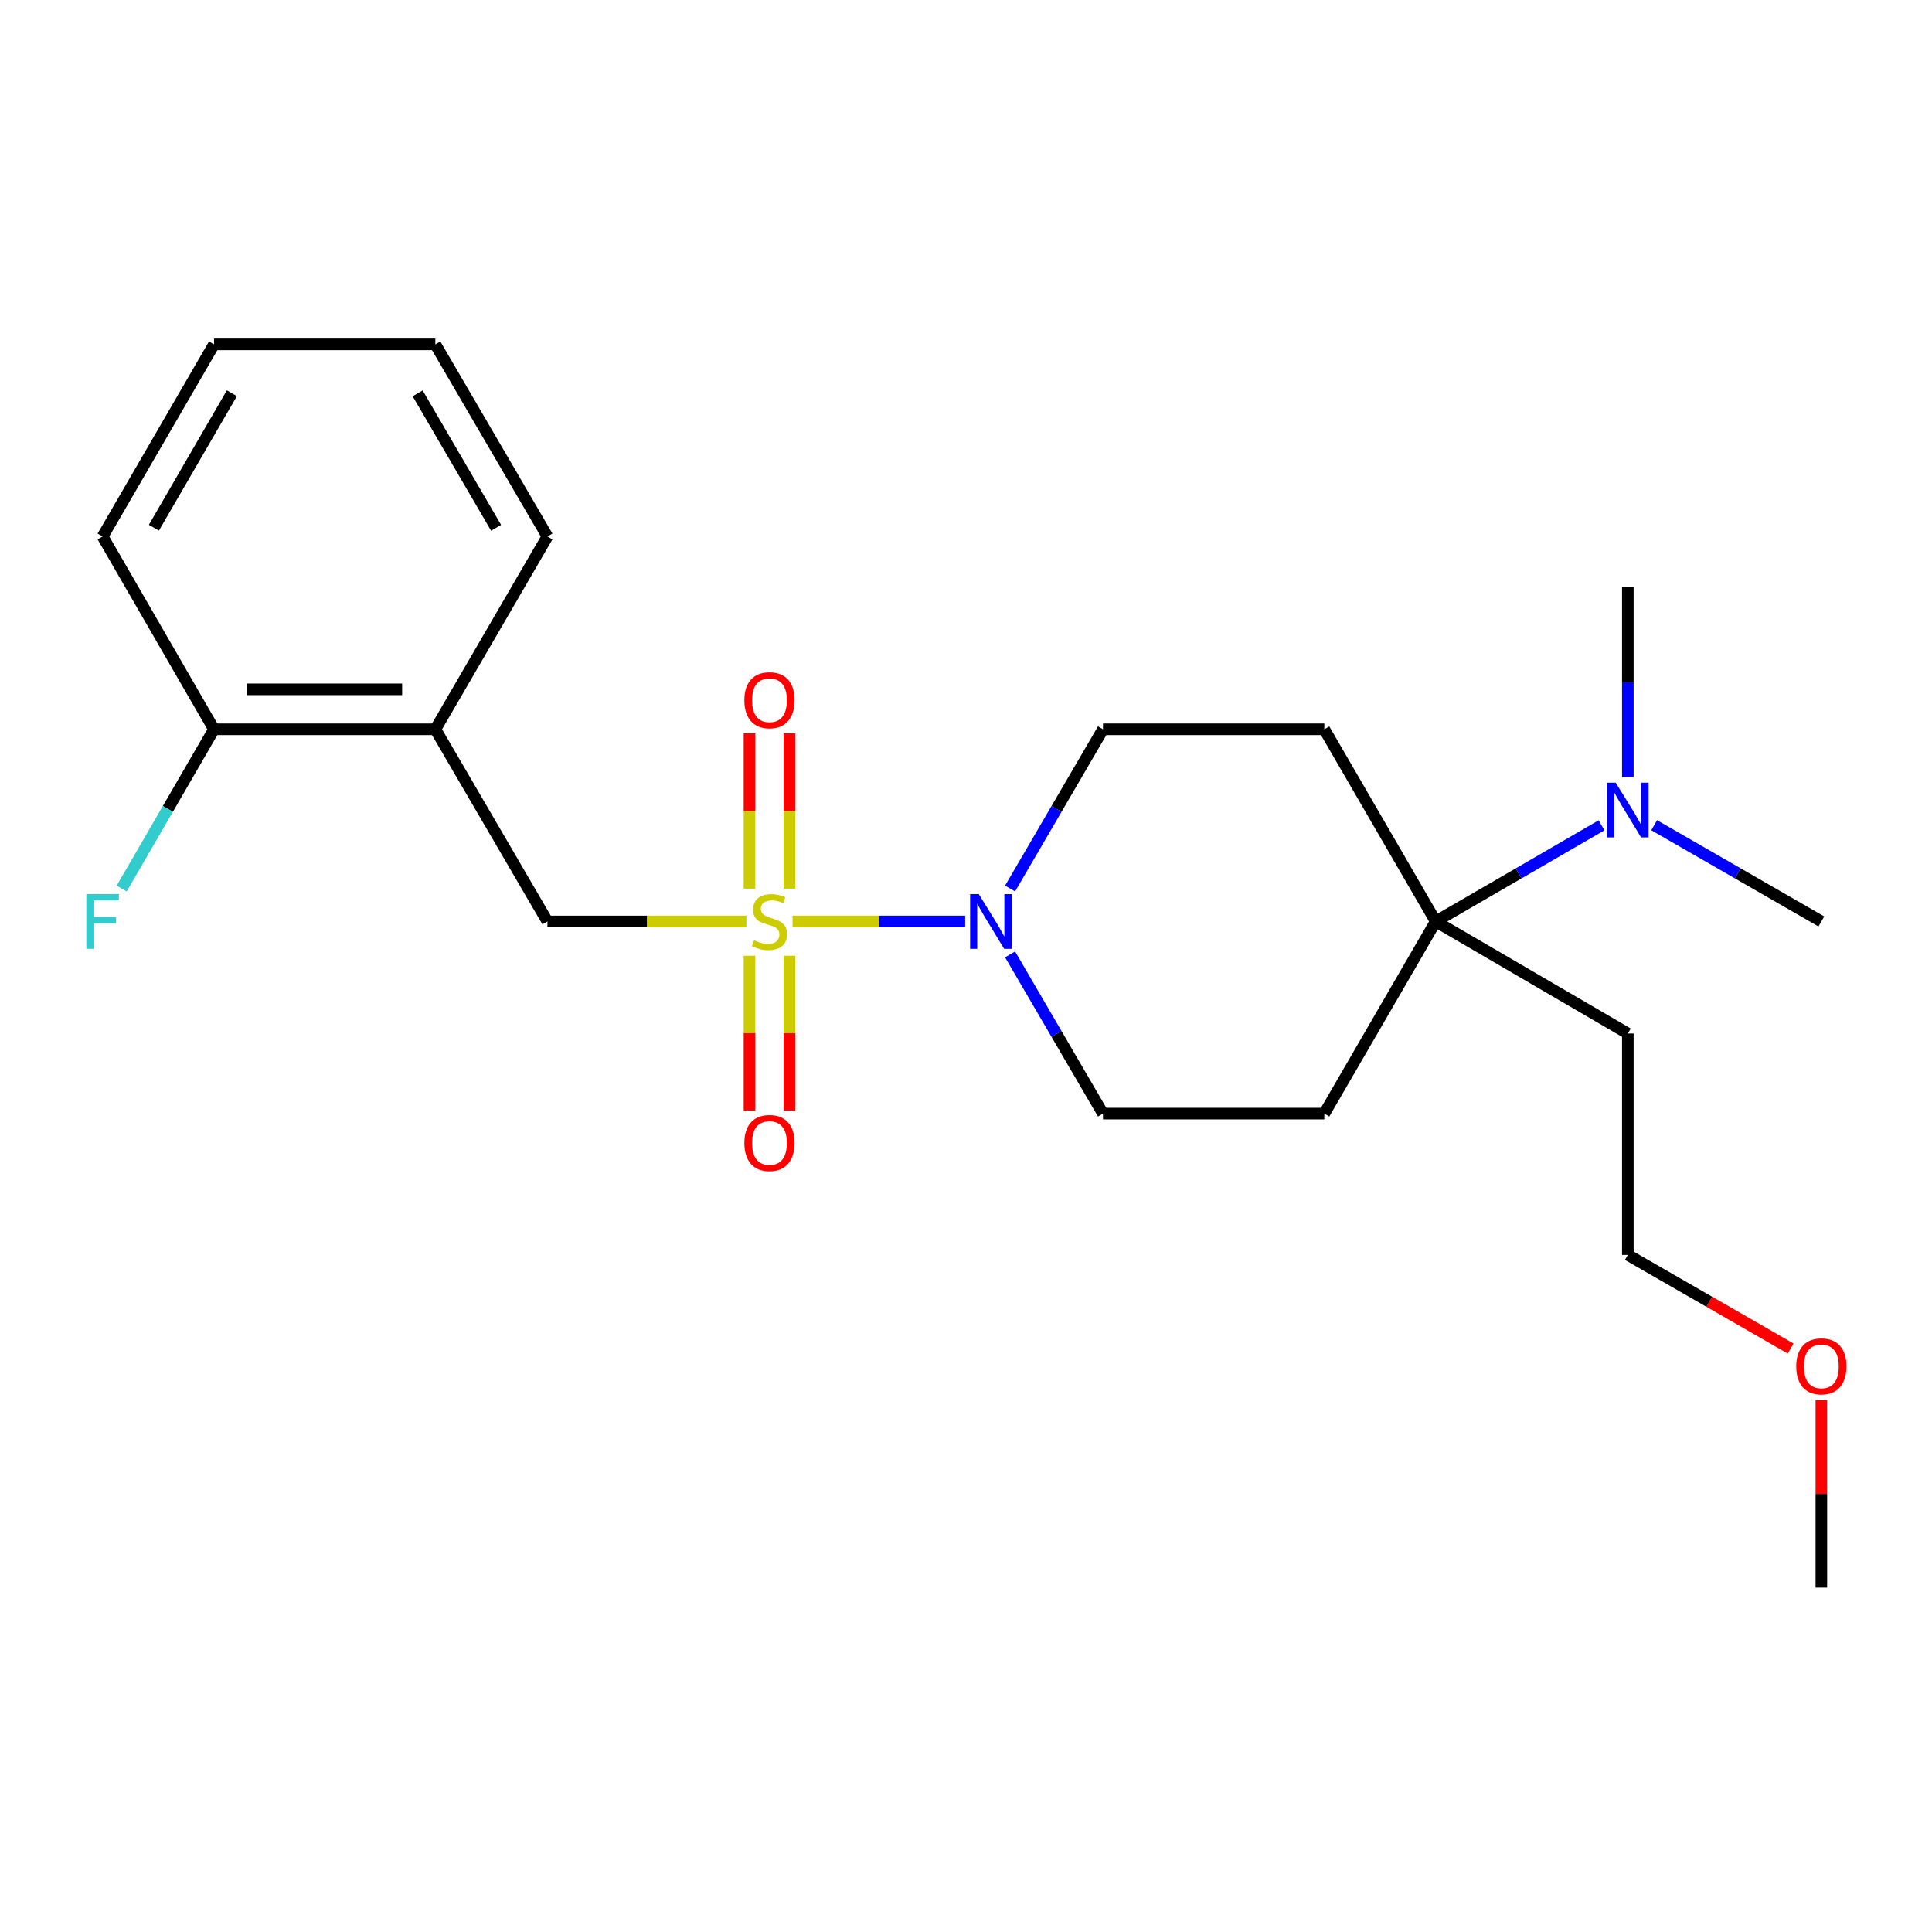 <?xml version='1.0' encoding='iso-8859-1'?>
<svg version='1.1' baseProfile='full'
              xmlns='http://www.w3.org/2000/svg'
                      xmlns:rdkit='http://www.rdkit.org/xml'
                      xmlns:xlink='http://www.w3.org/1999/xlink'
                  xml:space='preserve'
width='1000px' height='1000px' viewBox='0 0 1000 1000'>
<!-- END OF HEADER -->
<rect style='opacity:1.0;fill:#FFFFFF;stroke:none' width='1000' height='1000' x='0' y='0'> </rect>
<path class='bond-0' d='M 410.225,476.952 L 454.896,476.952' style='fill:none;fill-rule:evenodd;stroke:#CCCC00;stroke-width:6px;stroke-linecap:butt;stroke-linejoin:miter;stroke-opacity:1' />
<path class='bond-0' d='M 454.896,476.952 L 499.568,476.952' style='fill:none;fill-rule:evenodd;stroke:#0000FF;stroke-width:6px;stroke-linecap:butt;stroke-linejoin:miter;stroke-opacity:1' />
<path class='bond-1' d='M 386.327,476.952 L 334.839,476.952' style='fill:none;fill-rule:evenodd;stroke:#CCCC00;stroke-width:6px;stroke-linecap:butt;stroke-linejoin:miter;stroke-opacity:1' />
<path class='bond-1' d='M 334.839,476.952 L 283.352,476.952' style='fill:none;fill-rule:evenodd;stroke:#000000;stroke-width:6px;stroke-linecap:butt;stroke-linejoin:miter;stroke-opacity:1' />
<path class='bond-4' d='M 408.625,459.968 L 408.625,419.763' style='fill:none;fill-rule:evenodd;stroke:#CCCC00;stroke-width:6px;stroke-linecap:butt;stroke-linejoin:miter;stroke-opacity:1' />
<path class='bond-4' d='M 408.625,419.763 L 408.625,379.558' style='fill:none;fill-rule:evenodd;stroke:#FF0000;stroke-width:6px;stroke-linecap:butt;stroke-linejoin:miter;stroke-opacity:1' />
<path class='bond-4' d='M 387.934,459.968 L 387.934,419.763' style='fill:none;fill-rule:evenodd;stroke:#CCCC00;stroke-width:6px;stroke-linecap:butt;stroke-linejoin:miter;stroke-opacity:1' />
<path class='bond-4' d='M 387.934,419.763 L 387.934,379.558' style='fill:none;fill-rule:evenodd;stroke:#FF0000;stroke-width:6px;stroke-linecap:butt;stroke-linejoin:miter;stroke-opacity:1' />
<path class='bond-5' d='M 387.934,494.697 L 387.934,534.74' style='fill:none;fill-rule:evenodd;stroke:#CCCC00;stroke-width:6px;stroke-linecap:butt;stroke-linejoin:miter;stroke-opacity:1' />
<path class='bond-5' d='M 387.934,534.74 L 387.934,574.783' style='fill:none;fill-rule:evenodd;stroke:#FF0000;stroke-width:6px;stroke-linecap:butt;stroke-linejoin:miter;stroke-opacity:1' />
<path class='bond-5' d='M 408.625,494.697 L 408.625,534.74' style='fill:none;fill-rule:evenodd;stroke:#CCCC00;stroke-width:6px;stroke-linecap:butt;stroke-linejoin:miter;stroke-opacity:1' />
<path class='bond-5' d='M 408.625,534.74 L 408.625,574.783' style='fill:none;fill-rule:evenodd;stroke:#FF0000;stroke-width:6px;stroke-linecap:butt;stroke-linejoin:miter;stroke-opacity:1' />
<path class='bond-8' d='M 522.816,493.991 L 546.859,535.194' style='fill:none;fill-rule:evenodd;stroke:#0000FF;stroke-width:6px;stroke-linecap:butt;stroke-linejoin:miter;stroke-opacity:1' />
<path class='bond-8' d='M 546.859,535.194 L 570.901,576.396' style='fill:none;fill-rule:evenodd;stroke:#000000;stroke-width:6px;stroke-linecap:butt;stroke-linejoin:miter;stroke-opacity:1' />
<path class='bond-9' d='M 522.814,459.913 L 546.858,418.699' style='fill:none;fill-rule:evenodd;stroke:#0000FF;stroke-width:6px;stroke-linecap:butt;stroke-linejoin:miter;stroke-opacity:1' />
<path class='bond-9' d='M 546.858,418.699 L 570.901,377.485' style='fill:none;fill-rule:evenodd;stroke:#000000;stroke-width:6px;stroke-linecap:butt;stroke-linejoin:miter;stroke-opacity:1' />
<path class='bond-3' d='M 283.352,476.952 L 225.336,377.485' style='fill:none;fill-rule:evenodd;stroke:#000000;stroke-width:6px;stroke-linecap:butt;stroke-linejoin:miter;stroke-opacity:1' />
<path class='bond-2' d='M 743.121,476.952 L 685.461,377.485' style='fill:none;fill-rule:evenodd;stroke:#000000;stroke-width:6px;stroke-linecap:butt;stroke-linejoin:miter;stroke-opacity:1' />
<path class='bond-10' d='M 743.121,476.952 L 786.036,452.069' style='fill:none;fill-rule:evenodd;stroke:#000000;stroke-width:6px;stroke-linecap:butt;stroke-linejoin:miter;stroke-opacity:1' />
<path class='bond-10' d='M 786.036,452.069 L 828.951,427.187' style='fill:none;fill-rule:evenodd;stroke:#0000FF;stroke-width:6px;stroke-linecap:butt;stroke-linejoin:miter;stroke-opacity:1' />
<path class='bond-12' d='M 743.121,476.952 L 842.564,534.945' style='fill:none;fill-rule:evenodd;stroke:#000000;stroke-width:6px;stroke-linecap:butt;stroke-linejoin:miter;stroke-opacity:1' />
<path class='bond-23' d='M 743.121,476.952 L 685.461,576.396' style='fill:none;fill-rule:evenodd;stroke:#000000;stroke-width:6px;stroke-linecap:butt;stroke-linejoin:miter;stroke-opacity:1' />
<path class='bond-11' d='M 225.336,377.485 L 110.765,377.485' style='fill:none;fill-rule:evenodd;stroke:#000000;stroke-width:6px;stroke-linecap:butt;stroke-linejoin:miter;stroke-opacity:1' />
<path class='bond-11' d='M 208.151,356.794 L 127.951,356.794' style='fill:none;fill-rule:evenodd;stroke:#000000;stroke-width:6px;stroke-linecap:butt;stroke-linejoin:miter;stroke-opacity:1' />
<path class='bond-14' d='M 225.336,377.485 L 283.352,277.674' style='fill:none;fill-rule:evenodd;stroke:#000000;stroke-width:6px;stroke-linecap:butt;stroke-linejoin:miter;stroke-opacity:1' />
<path class='bond-6' d='M 685.461,576.396 L 570.901,576.396' style='fill:none;fill-rule:evenodd;stroke:#000000;stroke-width:6px;stroke-linecap:butt;stroke-linejoin:miter;stroke-opacity:1' />
<path class='bond-7' d='M 685.461,377.485 L 570.901,377.485' style='fill:none;fill-rule:evenodd;stroke:#000000;stroke-width:6px;stroke-linecap:butt;stroke-linejoin:miter;stroke-opacity:1' />
<path class='bond-16' d='M 842.564,402.25 L 842.564,353.112' style='fill:none;fill-rule:evenodd;stroke:#0000FF;stroke-width:6px;stroke-linecap:butt;stroke-linejoin:miter;stroke-opacity:1' />
<path class='bond-16' d='M 842.564,353.112 L 842.564,303.974' style='fill:none;fill-rule:evenodd;stroke:#000000;stroke-width:6px;stroke-linecap:butt;stroke-linejoin:miter;stroke-opacity:1' />
<path class='bond-17' d='M 856.194,427.139 L 899.463,452.045' style='fill:none;fill-rule:evenodd;stroke:#0000FF;stroke-width:6px;stroke-linecap:butt;stroke-linejoin:miter;stroke-opacity:1' />
<path class='bond-17' d='M 899.463,452.045 L 942.733,476.952' style='fill:none;fill-rule:evenodd;stroke:#000000;stroke-width:6px;stroke-linecap:butt;stroke-linejoin:miter;stroke-opacity:1' />
<path class='bond-13' d='M 110.765,377.485 L 86.873,418.702' style='fill:none;fill-rule:evenodd;stroke:#000000;stroke-width:6px;stroke-linecap:butt;stroke-linejoin:miter;stroke-opacity:1' />
<path class='bond-13' d='M 86.873,418.702 L 62.98,459.918' style='fill:none;fill-rule:evenodd;stroke:#33CCCC;stroke-width:6px;stroke-linecap:butt;stroke-linejoin:miter;stroke-opacity:1' />
<path class='bond-19' d='M 110.765,377.485 L 53.106,277.674' style='fill:none;fill-rule:evenodd;stroke:#000000;stroke-width:6px;stroke-linecap:butt;stroke-linejoin:miter;stroke-opacity:1' />
<path class='bond-18' d='M 842.564,534.945 L 842.564,649.539' style='fill:none;fill-rule:evenodd;stroke:#000000;stroke-width:6px;stroke-linecap:butt;stroke-linejoin:miter;stroke-opacity:1' />
<path class='bond-21' d='M 283.352,277.674 L 225.336,178.253' style='fill:none;fill-rule:evenodd;stroke:#000000;stroke-width:6px;stroke-linecap:butt;stroke-linejoin:miter;stroke-opacity:1' />
<path class='bond-21' d='M 256.779,273.189 L 216.168,203.594' style='fill:none;fill-rule:evenodd;stroke:#000000;stroke-width:6px;stroke-linecap:butt;stroke-linejoin:miter;stroke-opacity:1' />
<path class='bond-15' d='M 926.844,698.014 L 884.704,673.777' style='fill:none;fill-rule:evenodd;stroke:#FF0000;stroke-width:6px;stroke-linecap:butt;stroke-linejoin:miter;stroke-opacity:1' />
<path class='bond-15' d='M 884.704,673.777 L 842.564,649.539' style='fill:none;fill-rule:evenodd;stroke:#000000;stroke-width:6px;stroke-linecap:butt;stroke-linejoin:miter;stroke-opacity:1' />
<path class='bond-20' d='M 942.733,724.778 L 942.733,773.262' style='fill:none;fill-rule:evenodd;stroke:#FF0000;stroke-width:6px;stroke-linecap:butt;stroke-linejoin:miter;stroke-opacity:1' />
<path class='bond-20' d='M 942.733,773.262 L 942.733,821.747' style='fill:none;fill-rule:evenodd;stroke:#000000;stroke-width:6px;stroke-linecap:butt;stroke-linejoin:miter;stroke-opacity:1' />
<path class='bond-24' d='M 53.106,277.674 L 110.765,178.253' style='fill:none;fill-rule:evenodd;stroke:#000000;stroke-width:6px;stroke-linecap:butt;stroke-linejoin:miter;stroke-opacity:1' />
<path class='bond-24' d='M 79.653,273.141 L 120.015,203.546' style='fill:none;fill-rule:evenodd;stroke:#000000;stroke-width:6px;stroke-linecap:butt;stroke-linejoin:miter;stroke-opacity:1' />
<path class='bond-22' d='M 225.336,178.253 L 110.765,178.253' style='fill:none;fill-rule:evenodd;stroke:#000000;stroke-width:6px;stroke-linecap:butt;stroke-linejoin:miter;stroke-opacity:1' />
<path  class='atom-0' d='M 390.28 486.672
Q 390.6 486.792, 391.92 487.352
Q 393.24 487.912, 394.68 488.272
Q 396.16 488.592, 397.6 488.592
Q 400.28 488.592, 401.84 487.312
Q 403.4 485.992, 403.4 483.712
Q 403.4 482.152, 402.6 481.192
Q 401.84 480.232, 400.64 479.712
Q 399.44 479.192, 397.44 478.592
Q 394.92 477.832, 393.4 477.112
Q 391.92 476.392, 390.84 474.872
Q 389.8 473.352, 389.8 470.792
Q 389.8 467.232, 392.2 465.032
Q 394.64 462.832, 399.44 462.832
Q 402.72 462.832, 406.44 464.392
L 405.52 467.472
Q 402.12 466.072, 399.56 466.072
Q 396.8 466.072, 395.28 467.232
Q 393.76 468.352, 393.8 470.312
Q 393.8 471.832, 394.56 472.752
Q 395.36 473.672, 396.48 474.192
Q 397.64 474.712, 399.56 475.312
Q 402.12 476.112, 403.64 476.912
Q 405.16 477.712, 406.24 479.352
Q 407.36 480.952, 407.36 483.712
Q 407.36 487.632, 404.72 489.752
Q 402.12 491.832, 397.76 491.832
Q 395.24 491.832, 393.32 491.272
Q 391.44 490.752, 389.2 489.832
L 390.28 486.672
' fill='#CCCC00'/>
<path  class='atom-1' d='M 506.614 462.792
L 515.894 477.792
Q 516.814 479.272, 518.294 481.952
Q 519.774 484.632, 519.854 484.792
L 519.854 462.792
L 523.614 462.792
L 523.614 491.112
L 519.734 491.112
L 509.774 474.712
Q 508.614 472.792, 507.374 470.592
Q 506.174 468.392, 505.814 467.712
L 505.814 491.112
L 502.134 491.112
L 502.134 462.792
L 506.614 462.792
' fill='#0000FF'/>
<path  class='atom-5' d='M 385.28 362.438
Q 385.28 355.638, 388.64 351.838
Q 392 348.038, 398.28 348.038
Q 404.56 348.038, 407.92 351.838
Q 411.28 355.638, 411.28 362.438
Q 411.28 369.318, 407.88 373.238
Q 404.48 377.118, 398.28 377.118
Q 392.04 377.118, 388.64 373.238
Q 385.28 369.358, 385.28 362.438
M 398.28 373.918
Q 402.6 373.918, 404.92 371.038
Q 407.28 368.118, 407.28 362.438
Q 407.28 356.878, 404.92 354.078
Q 402.6 351.238, 398.28 351.238
Q 393.96 351.238, 391.6 354.038
Q 389.28 356.838, 389.28 362.438
Q 389.28 368.158, 391.6 371.038
Q 393.96 373.918, 398.28 373.918
' fill='#FF0000'/>
<path  class='atom-6' d='M 385.28 591.604
Q 385.28 584.804, 388.64 581.004
Q 392 577.204, 398.28 577.204
Q 404.56 577.204, 407.92 581.004
Q 411.28 584.804, 411.28 591.604
Q 411.28 598.484, 407.88 602.404
Q 404.48 606.284, 398.28 606.284
Q 392.04 606.284, 388.64 602.404
Q 385.28 598.524, 385.28 591.604
M 398.28 603.084
Q 402.6 603.084, 404.92 600.204
Q 407.28 597.284, 407.28 591.604
Q 407.28 586.044, 404.92 583.244
Q 402.6 580.404, 398.28 580.404
Q 393.96 580.404, 391.6 583.204
Q 389.28 586.004, 389.28 591.604
Q 389.28 597.324, 391.6 600.204
Q 393.96 603.084, 398.28 603.084
' fill='#FF0000'/>
<path  class='atom-11' d='M 836.304 405.133
L 845.584 420.133
Q 846.504 421.613, 847.984 424.293
Q 849.464 426.973, 849.544 427.133
L 849.544 405.133
L 853.304 405.133
L 853.304 433.453
L 849.424 433.453
L 839.464 417.053
Q 838.304 415.133, 837.064 412.933
Q 835.864 410.733, 835.504 410.053
L 835.504 433.453
L 831.824 433.453
L 831.824 405.133
L 836.304 405.133
' fill='#0000FF'/>
<path  class='atom-14' d='M 44.686 462.792
L 61.526 462.792
L 61.526 466.032
L 48.486 466.032
L 48.486 474.632
L 60.086 474.632
L 60.086 477.912
L 48.486 477.912
L 48.486 491.112
L 44.686 491.112
L 44.686 462.792
' fill='#33CCCC'/>
<path  class='atom-16' d='M 929.733 707.233
Q 929.733 700.433, 933.093 696.633
Q 936.453 692.833, 942.733 692.833
Q 949.013 692.833, 952.373 696.633
Q 955.733 700.433, 955.733 707.233
Q 955.733 714.113, 952.333 718.033
Q 948.933 721.913, 942.733 721.913
Q 936.493 721.913, 933.093 718.033
Q 929.733 714.153, 929.733 707.233
M 942.733 718.713
Q 947.053 718.713, 949.373 715.833
Q 951.733 712.913, 951.733 707.233
Q 951.733 701.673, 949.373 698.873
Q 947.053 696.033, 942.733 696.033
Q 938.413 696.033, 936.053 698.833
Q 933.733 701.633, 933.733 707.233
Q 933.733 712.953, 936.053 715.833
Q 938.413 718.713, 942.733 718.713
' fill='#FF0000'/>
</svg>
